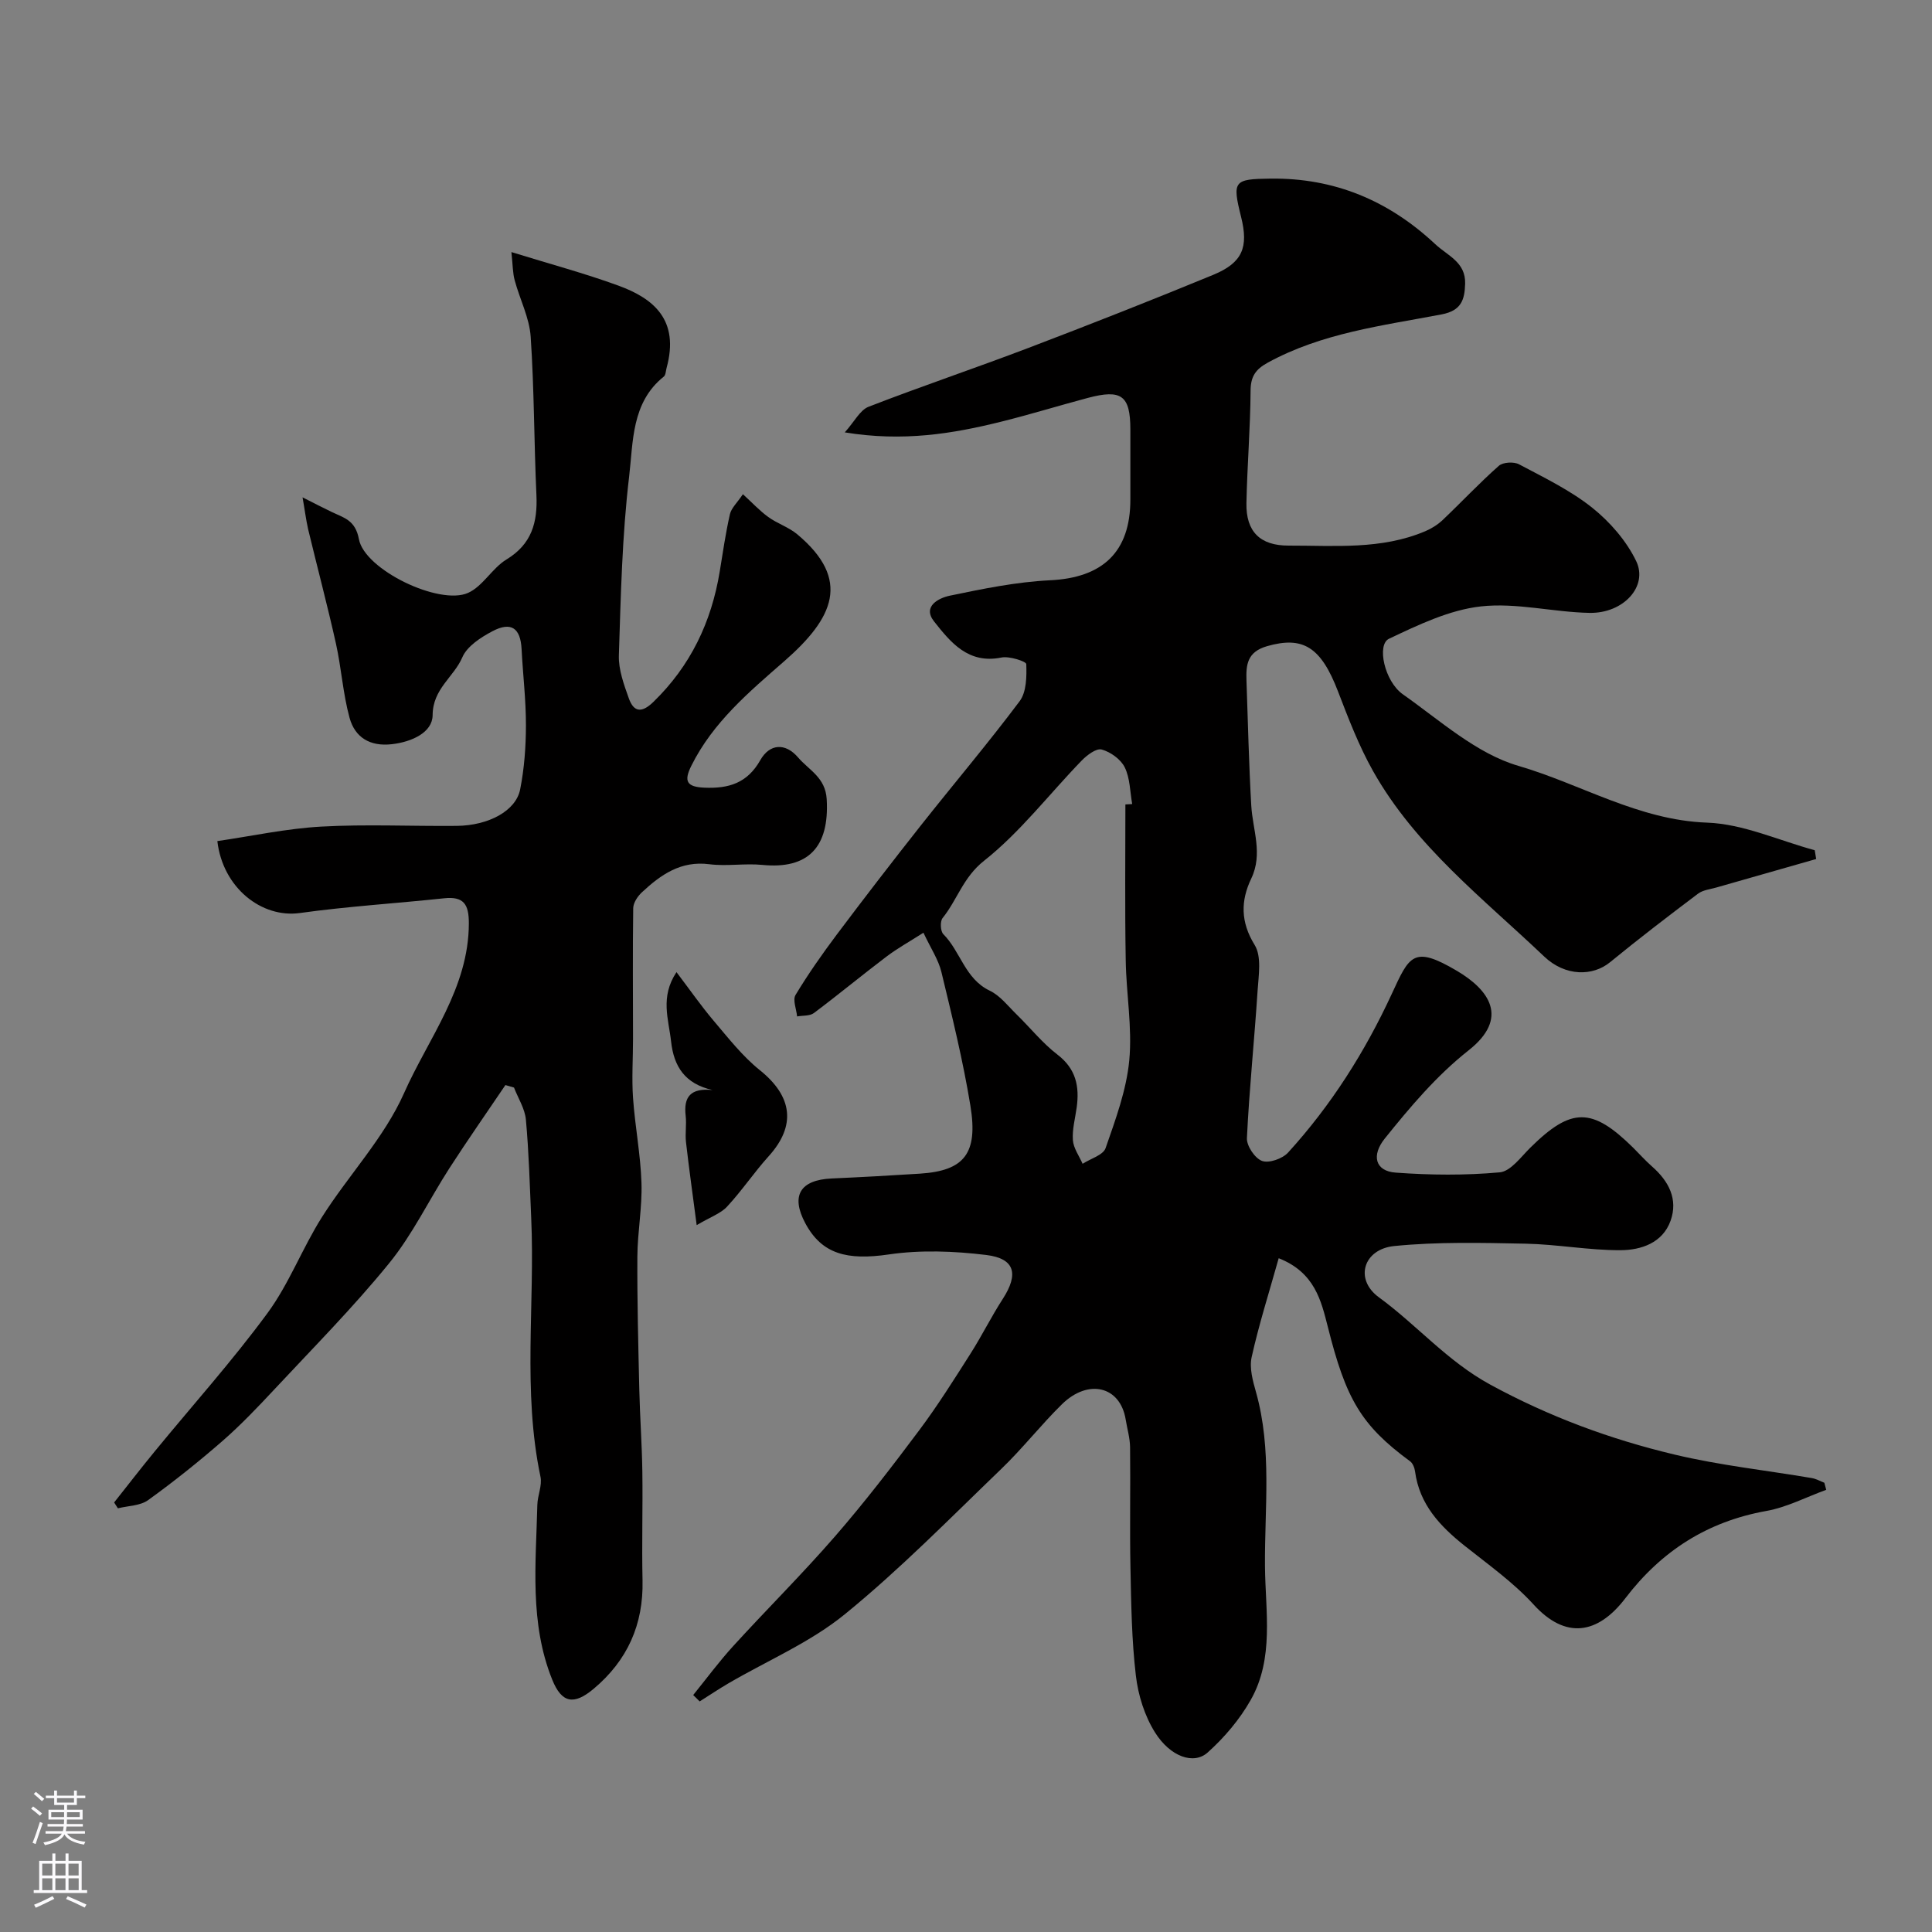 <svg enable-background="new 0 0 400 400" viewBox="0 0 400 400" xmlns="http://www.w3.org/2000/svg"><rect x="0" y="0" width="400" height="400" fill="#808080" stroke="none"/><g fill="#010000"><path d="m264.74 260.5c-2.01 7.17-4.11 13.76-5.6 20.48-.5 2.24.24 4.91.9 7.24 3.35 11.89 1.76 24.04 1.86 36.07.08 9.31 1.95 19.04-2.97 27.7-2.28 4.02-5.44 7.75-8.89 10.84-2.88 2.59-7.73.91-10.91-4.15-2.15-3.42-3.49-7.71-3.96-11.76-.87-7.37-.97-14.84-1.12-22.28-.17-8.33.02-16.66-.08-24.99-.02-1.92-.6-3.84-.91-5.76-1.14-6.94-7.78-8.47-13.19-3.16-4.36 4.28-8.15 9.15-12.56 13.39-10.62 10.22-20.98 20.79-32.38 30.08-7.15 5.83-16 9.58-24.07 14.29-2.04 1.19-4 2.51-6 3.77-.45-.44-.89-.88-1.34-1.32 2.76-3.41 5.37-6.95 8.33-10.19 6.97-7.64 14.32-14.93 21.09-22.73 6.11-7.04 11.81-14.46 17.39-21.92 3.8-5.08 7.19-10.48 10.6-15.84 2.36-3.71 4.31-7.67 6.7-11.36 3.3-5.12 2.52-8.34-3.44-9.07-6.65-.81-13.59-1.08-20.18-.11-8.61 1.26-13.85-.05-17.28-6.46-3.05-5.7-1.09-8.97 5.46-9.27 6.1-.27 12.2-.61 18.3-1 9.13-.6 12.05-4.13 10.42-14.07-1.52-9.3-3.79-18.5-6-27.67-.62-2.57-2.21-4.92-3.72-8.14-2.89 1.85-5.4 3.23-7.65 4.94-5.06 3.83-9.95 7.88-15.03 11.69-.86.64-2.31.49-3.48.7-.14-1.51-.95-3.41-.32-4.45 2.6-4.31 5.51-8.46 8.53-12.49 5.7-7.59 11.49-15.1 17.37-22.55 6.81-8.62 13.92-17 20.5-25.78 1.42-1.9 1.46-5.1 1.37-7.68-.02-.55-3.5-1.69-5.13-1.36-6.88 1.41-10.55-3.15-13.97-7.48-2.47-3.14 1.04-4.85 3.22-5.31 6.86-1.43 13.82-2.86 20.79-3.2 10.9-.52 16.64-5.84 16.64-16.72 0-4.83.01-9.66 0-14.5-.01-7.03-1.82-8.4-8.83-6.53-5.97 1.59-11.87 3.41-17.86 4.9-10.15 2.53-20.4 4.2-32.44 2.23 2.02-2.25 3.15-4.61 4.92-5.3 10.97-4.26 22.14-8.01 33.14-12.2 12.81-4.88 25.56-9.9 38.23-15.12 6.07-2.51 7.34-5.7 5.76-12.01-1.86-7.45-1.51-7.82 6.08-7.91 13.26-.17 24.49 4.56 34.11 13.56 2.57 2.41 6.33 3.72 6.2 8.19-.09 3.37-.82 5.59-4.86 6.36-12.27 2.34-24.81 3.84-36.05 10.02-2.44 1.34-3.49 2.81-3.51 5.74-.05 7.77-.7 15.53-.86 23.3-.12 5.92 2.84 8.83 8.73 8.81 9.52-.02 19.17.89 28.28-2.97 1.3-.55 2.58-1.35 3.6-2.31 3.92-3.72 7.61-7.67 11.65-11.24.86-.76 3.1-.89 4.18-.31 5.18 2.75 10.58 5.35 15.13 8.97 3.68 2.94 7.09 6.85 9.12 11.06 2.52 5.22-2.62 10.86-9.65 10.73-7.52-.14-15.15-2.16-22.5-1.34-6.53.73-12.95 3.82-19.03 6.7-2.56 1.21-.95 8.81 2.88 11.5 7.7 5.42 15.23 12.28 23.91 14.81 13.02 3.8 24.87 11.25 39.09 11.76 7.48.27 14.85 3.7 22.27 5.71.1.61.2 1.21.3 1.82-6.89 1.96-13.78 3.92-20.67 5.9-1.3.37-2.8.52-3.81 1.29-6.14 4.63-12.25 9.31-18.2 14.18-3.56 2.92-9.25 2.98-13.63-1.18-12.64-12.03-26.69-22.85-35.44-38.41-2.93-5.21-5.1-10.88-7.25-16.48-3.54-9.23-7.26-11.49-14.68-9.37-4.15 1.19-4.38 3.87-4.27 7.14.3 8.62.5 17.25.99 25.86.29 5.04 2.46 9.97 0 15.11-2.19 4.58-2.25 8.97.7 13.75 1.48 2.39.82 6.3.61 9.49-.66 10.17-1.72 20.32-2.21 30.5-.08 1.61 1.66 4.2 3.14 4.73 1.44.52 4.22-.46 5.38-1.73 8.91-9.78 15.91-20.82 21.48-32.87 3.65-7.9 4.45-10.08 13.46-4.77 6.66 3.93 10.95 9.76 2.43 16.48-6.65 5.25-12.07 11.69-17.36 18.27-2.74 3.41-2.06 6.73 2.29 7.04 7.15.52 14.41.59 21.53-.06 2.26-.21 4.38-3.19 6.35-5.13 8.47-8.36 12.75-8.38 21.29.05 1.3 1.29 2.52 2.67 3.9 3.88 3.45 3.03 5.41 6.77 3.83 11.21-1.64 4.61-6.12 6.09-10.36 6.11-6.56.03-13.11-1.22-19.68-1.35-9.06-.18-18.2-.41-27.19.49-6.35.64-8.3 6.86-3.17 10.61 7.89 5.76 14.17 13.25 23.1 18.1 12.19 6.63 24.84 11.3 38.11 14.46 9.33 2.23 18.95 3.26 28.43 4.87.89.15 1.73.64 2.59.97.13.49.26.97.39 1.46-4.13 1.5-8.15 3.62-12.41 4.38-12.21 2.19-21.71 8.29-29.17 18.06-5.74 7.52-12.4 8.55-18.99 1.33-4.17-4.58-9.36-8.26-14.25-12.15-5.12-4.07-9.4-8.58-10.31-15.43-.1-.74-.47-1.69-1.03-2.1-10.15-7.45-13.29-12.92-17.02-27.8-1.38-5.38-2.67-11.28-10.18-14.24zm-31.74-93.95c.47-.03.94-.06 1.41-.08-.46-2.56-.44-5.35-1.54-7.59-.82-1.67-2.93-3.19-4.77-3.7-1.11-.31-3.06 1.16-4.16 2.3-6.73 6.94-12.7 14.8-20.21 20.74-4.33 3.42-5.54 8.09-8.58 11.86-.54.67-.45 2.71.15 3.32 3.58 3.59 4.48 9.26 9.62 11.71 2.14 1.02 3.76 3.16 5.53 4.89 2.85 2.78 5.37 5.96 8.5 8.36 3.83 2.94 4.56 6.58 3.97 10.91-.31 2.26-.95 4.55-.79 6.78.12 1.68 1.3 3.27 2.01 4.9 1.64-1.06 4.25-1.79 4.76-3.24 2.06-5.92 4.31-11.99 4.9-18.15.65-6.83-.63-13.82-.73-20.75-.19-10.76-.07-21.51-.07-32.26z"/><path d="m62.64 102.97c2.4 1.21 4.21 2.16 6.06 3.04 2.52 1.21 4.87 1.66 5.61 5.62 1.17 6.33 16.64 13.78 22.6 11.12 3.06-1.37 4.98-5.11 7.94-6.91 5.25-3.19 6.47-7.69 6.21-13.35-.5-10.93-.45-21.88-1.19-32.79-.27-3.95-2.26-7.76-3.31-11.67-.41-1.51-.39-3.14-.68-5.84 8.01 2.48 15.19 4.4 22.14 6.94 7.25 2.64 12.72 7.07 9.99 17.04-.17.62-.17 1.48-.59 1.81-6.71 5.37-6.31 13.49-7.16 20.64-1.46 12.27-1.73 24.7-2.13 37.08-.09 2.94 1.04 6.02 2.06 8.88 1.05 2.96 2.74 3.02 5.08.75 7.69-7.46 12.02-16.53 13.74-26.99.65-3.97 1.22-7.96 2.11-11.87.29-1.29 1.5-2.37 2.69-4.15 1.97 1.8 3.48 3.44 5.25 4.72 1.88 1.36 4.23 2.1 5.99 3.57 11.28 9.43 7.52 17.38-2.67 26.28-7.34 6.41-14.77 12.66-19.24 21.64-1.61 3.23-.97 4.39 2.71 4.55 5.02.21 8.87-.93 11.57-5.71 1.9-3.36 5.14-3.67 7.81-.55 2.25 2.63 5.67 4.13 5.93 8.65.58 9.99-3.89 14.53-13.31 13.6-3.63-.36-7.38.32-10.98-.14-5.92-.77-10.07 2.18-13.98 5.82-.88.82-1.77 2.16-1.79 3.27-.13 9.02-.04 18.04-.04 27.06 0 4.07-.28 8.16 0 12.21.41 5.88 1.56 11.72 1.75 17.6.17 5.08-.82 10.18-.85 15.28-.05 9.18.19 18.36.4 27.54.13 5.65.55 11.29.63 16.94.11 7.52-.13 15.04.04 22.56.2 9.14-3.12 16.55-10.11 22.43-4.1 3.44-6.62 3-8.59-1.89-4.73-11.74-3.37-24.02-3.08-36.19.05-1.95 1.03-4.01.65-5.82-3.74-17.77-1.12-35.74-1.92-53.59-.3-6.79-.48-13.59-1.1-20.35-.21-2.27-1.61-4.42-2.46-6.63-.59-.17-1.19-.35-1.78-.52-3.87 5.73-7.84 11.4-11.59 17.21-4.22 6.54-7.62 13.71-12.49 19.69-7.45 9.16-15.81 17.59-23.88 26.24-3.41 3.65-6.88 7.29-10.64 10.57-4.94 4.3-10.07 8.4-15.38 12.23-1.64 1.18-4.14 1.16-6.25 1.69-.26-.4-.52-.81-.78-1.21 2.8-3.53 5.55-7.1 8.41-10.58 7.8-9.52 16.05-18.71 23.33-28.61 4.49-6.1 7.22-13.47 11.3-19.91 5.49-8.67 12.88-16.41 16.98-25.64 5.06-11.41 13.42-21.75 13.42-35.21 0-3.9-1.07-5.57-5.11-5.14-9.95 1.06-19.97 1.67-29.87 3.05-7.9 1.1-15.97-5.2-17.09-14.89 7.14-1.04 14.29-2.6 21.5-3 9.33-.52 18.71-.06 28.06-.15 6.6-.07 12.25-3.11 13.13-7.54.86-4.33 1.19-8.83 1.2-13.25.01-5.27-.63-10.53-.9-15.8-.22-4.35-2.14-5.77-6.04-3.71-2.41 1.27-5.25 3.11-6.23 5.4-1.76 4.1-6.12 6.5-6.15 11.98-.03 3.59-4.32 5.54-8.45 6.01-4.55.52-7.64-1.43-8.75-5.47-1.37-5.01-1.69-10.29-2.82-15.38-1.77-7.93-3.86-15.78-5.76-23.68-.46-2.06-.72-4.17-1.15-6.58z"/><path d="m144.24 253.65c-.83-6.34-1.59-11.74-2.21-17.16-.21-1.81.14-3.68-.07-5.48-.45-3.9.98-5.79 5.56-5.33-5.72-1.29-8.01-4.87-8.58-10.06-.5-4.58-2.32-9.18 1.12-14.35 2.79 3.68 5.09 6.99 7.68 10.05 3.03 3.57 5.97 7.35 9.58 10.25 6.77 5.43 7.55 11.48 1.83 17.81-3.01 3.33-5.54 7.12-8.59 10.41-1.3 1.43-3.39 2.13-6.32 3.86z"/></g><path d="m6.44 374.46.42-.45c.65.47 1.27.95 1.85 1.44l-.45.49c-.65-.56-1.25-1.06-1.82-1.48m.93 7.33-.63-.26c.55-1.36 1.05-2.8 1.52-4.33.19.1.38.19.59.27-.46 1.29-.95 2.73-1.48 4.32m-.38-10.38.44-.42c.43.34 1.01.82 1.74 1.44l-.49.49c-.53-.51-1.09-1.01-1.69-1.51m2.5.35h1.72v-1.04h.59v1.04h3.52v-1.04h.59v1.04h1.75v.53h-1.75v1.42h-2.03v.97h3.22v2.03h-3.24c0 .35-.01.66-.03.93h3.32v.53h-3.37c-.03.27-.08.58-.15.94h3.96v.53h-3.71c.67.92 1.93 1.48 3.79 1.68-.13.24-.23.44-.29.59-2.13-.38-3.48-1.08-4.04-2.12-.43.97-1.77 1.72-4.03 2.23-.09-.19-.2-.37-.33-.55 2.1-.42 3.37-1.03 3.81-1.83h-3.36v-.53h3.58c.08-.29.13-.61.16-.94h-3.33v-.53h3.39c.02-.27.04-.58.04-.93h-3.23v-2.03h3.25v-.97h-2.07v-1.42h-1.73zm1.12 3.44v1h2.65c.01-.3.02-.44.01-.4v-.25-.35zm1.19-2h3.52v-.91h-3.52zm4.71 2h-2.63v.59c0 .15-.01.28-.01.4h2.64z" fill="#fbfafc"/><path d="m13.56 383.74h.63v1.52h2.72v6.07h1.13v.6h-11.06v-.6h1.13v-6.07h2.73v-1.52h.63v1.52h2.1v-1.52zm-2.69 8.83.38.56c-1.24.63-2.53 1.25-3.85 1.85-.1-.21-.21-.42-.34-.63 1.36-.55 2.63-1.15 3.81-1.78m-2.13-4.27h2.1v-2.45h-2.1zm0 3.04h2.1v-2.46h-2.1zm2.72-3.04h2.1v-2.45h-2.1zm0 3.04h2.1v-2.46h-2.1zm6.07 3.6c-1.41-.71-2.7-1.3-3.86-1.78l.35-.56c1.45.62 2.75 1.19 3.88 1.72zm-1.25-9.09h-2.1v2.45h2.1zm-2.09 5.49h2.1v-2.45h-2.1z" fill="#fbfafc"/></svg>